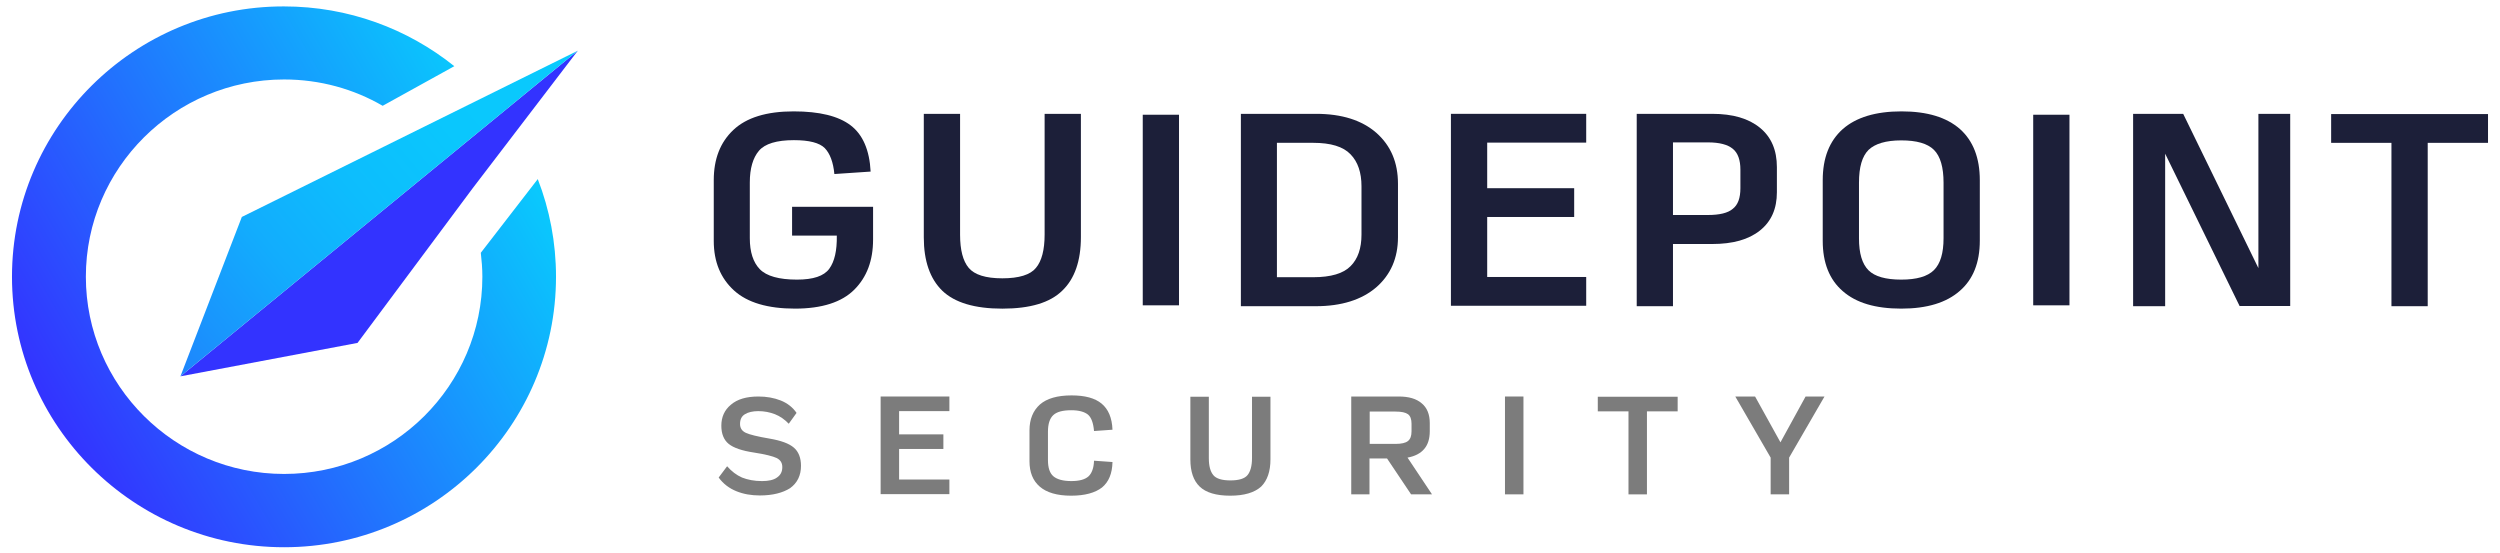 <svg width="131" height="29" viewBox="0 0 131 29" fill="none" xmlns="http://www.w3.org/2000/svg">
<g clip-path="url(#clip0_2001_552)">
<path d="M41.657 16.172C40.235 16.172 39.162 15.858 38.462 15.22C37.763 14.582 37.401 13.724 37.401 12.622V9.444C37.401 8.33 37.739 7.46 38.427 6.81C39.115 6.161 40.165 5.836 41.587 5.836C42.94 5.836 43.931 6.08 44.572 6.567C45.213 7.054 45.563 7.866 45.621 8.991L43.721 9.119C43.662 8.492 43.487 8.04 43.219 7.762C42.94 7.483 42.403 7.344 41.599 7.344C40.701 7.344 40.083 7.53 39.768 7.901C39.453 8.272 39.29 8.829 39.29 9.56V12.483C39.29 13.202 39.465 13.747 39.815 14.107C40.165 14.466 40.818 14.652 41.762 14.652C42.613 14.652 43.173 14.466 43.453 14.084C43.732 13.701 43.861 13.132 43.849 12.344H41.505V10.835H45.749V12.552C45.749 13.654 45.423 14.524 44.758 15.185C44.105 15.835 43.068 16.172 41.657 16.172Z" fill="#1C1F39"/>
<path d="M52.523 16.173C51.077 16.173 50.028 15.86 49.375 15.233C48.734 14.607 48.407 13.679 48.407 12.438V5.965H50.308V12.298C50.308 13.099 50.459 13.679 50.762 14.038C51.066 14.398 51.648 14.584 52.523 14.584C53.397 14.584 53.992 14.398 54.283 14.038C54.587 13.679 54.738 13.087 54.738 12.298V5.965H56.639V12.426C56.639 13.667 56.312 14.607 55.671 15.222C55.03 15.86 53.98 16.173 52.523 16.173Z" fill="#1C1F39"/>
<path d="M59.88 15.999V6.012H61.78V15.999H59.88Z" fill="#1C1F39"/>
<path d="M106.54 15.999V6.012H108.44V15.999H106.54Z" fill="#1C1F39"/>
<path d="M65.022 16.045V5.965H68.963C70.316 5.965 71.365 6.301 72.123 6.962C72.881 7.635 73.254 8.517 73.254 9.63V12.426C73.254 13.528 72.869 14.398 72.111 15.059C71.353 15.709 70.292 16.045 68.952 16.045H65.022ZM66.911 14.526H68.812C69.744 14.526 70.397 14.328 70.77 13.946C71.155 13.563 71.342 13.006 71.342 12.298V9.758C71.342 9.05 71.155 8.482 70.77 8.088C70.386 7.682 69.733 7.484 68.812 7.484H66.911V14.526Z" fill="#1C1F39"/>
<path d="M76.028 16.045V5.965H83.117V7.473H77.929V9.862H82.487V11.37H77.929V14.514H83.117V16.022H76.028V16.045Z" fill="#1C1F39"/>
<path d="M85.764 16.045V5.965H89.716C90.8 5.965 91.628 6.208 92.223 6.696C92.817 7.183 93.109 7.867 93.109 8.76V10.071C93.109 10.941 92.817 11.602 92.223 12.078C91.628 12.554 90.8 12.786 89.716 12.786H87.664V16.045H85.764ZM87.664 11.266H89.495C90.101 11.266 90.544 11.162 90.8 10.941C91.069 10.732 91.197 10.373 91.197 9.862V8.888C91.197 8.389 91.069 8.018 90.8 7.798C90.532 7.577 90.101 7.461 89.495 7.461H87.664V11.266Z" fill="#1C1F39"/>
<path d="M99.626 16.172C98.274 16.172 97.26 15.87 96.56 15.255C95.861 14.652 95.511 13.77 95.511 12.622V9.444C95.511 8.272 95.861 7.39 96.56 6.764C97.26 6.149 98.286 5.836 99.638 5.836C100.991 5.836 102.005 6.149 102.704 6.764C103.392 7.379 103.742 8.272 103.742 9.444V12.61C103.742 13.759 103.392 14.64 102.693 15.243C101.993 15.858 100.979 16.172 99.626 16.172ZM99.626 14.652C100.431 14.652 101.002 14.489 101.34 14.153C101.678 13.817 101.842 13.26 101.842 12.483V9.571C101.842 8.771 101.678 8.191 101.34 7.854C101.002 7.518 100.431 7.356 99.626 7.356C98.822 7.356 98.251 7.53 97.912 7.854C97.574 8.191 97.411 8.759 97.411 9.571V12.494C97.411 13.271 97.574 13.828 97.912 14.165C98.239 14.489 98.81 14.652 99.626 14.652Z" fill="#1C1F39"/>
<path d="M117.36 16.045L113.454 8.053V16.045H111.775V5.965H114.399L118.34 14.05V5.965H120.007V16.034H117.36V16.045Z" fill="#1C1F39"/>
<path d="M125.312 16.045V7.485H122.152V5.977H130.372V7.485H127.212V16.045H125.312Z" fill="#1C1F39"/>
<path d="M39.815 25.962C39.372 25.962 38.964 25.893 38.591 25.742C38.218 25.591 37.903 25.359 37.658 25.023L38.101 24.431C38.334 24.698 38.591 24.895 38.882 25.023C39.174 25.139 39.524 25.209 39.932 25.209C40.27 25.209 40.538 25.151 40.713 25.023C40.9 24.895 40.993 24.721 40.993 24.478C40.993 24.257 40.9 24.107 40.701 24.002C40.503 23.909 40.107 23.805 39.5 23.712C38.882 23.619 38.439 23.468 38.183 23.26C37.926 23.051 37.798 22.726 37.798 22.308C37.798 21.856 37.961 21.485 38.3 21.206C38.638 20.916 39.116 20.777 39.745 20.777C40.165 20.777 40.561 20.847 40.911 20.986C41.261 21.125 41.541 21.346 41.739 21.636L41.331 22.204C41.121 21.984 40.876 21.81 40.608 21.705C40.34 21.601 40.048 21.543 39.733 21.543C39.442 21.543 39.197 21.601 39.034 21.705C38.859 21.81 38.778 21.984 38.778 22.216C38.778 22.436 38.882 22.587 39.081 22.68C39.279 22.773 39.699 22.877 40.316 22.981C40.923 23.086 41.343 23.236 41.599 23.457C41.844 23.666 41.972 23.991 41.972 24.408C41.972 24.907 41.786 25.301 41.401 25.58C41.016 25.823 40.491 25.962 39.815 25.962Z" fill="#7C7C7C"/>
<path d="M46.145 25.904V20.777H49.748V21.543H47.113V22.761H49.433V23.526H47.113V25.127H49.748V25.893H46.145V25.904Z" fill="#7C7C7C"/>
<path d="M56.126 25.974C55.391 25.974 54.843 25.811 54.482 25.498C54.12 25.185 53.945 24.744 53.945 24.164V22.552C53.945 21.971 54.132 21.519 54.493 21.194C54.855 20.881 55.403 20.719 56.149 20.719C56.849 20.719 57.373 20.858 57.723 21.148C58.073 21.438 58.271 21.89 58.294 22.517L57.327 22.586C57.291 22.169 57.187 21.879 57.012 21.728C56.825 21.577 56.534 21.496 56.137 21.496C55.694 21.496 55.379 21.577 55.193 21.751C55.006 21.925 54.913 22.215 54.913 22.621V24.106C54.913 24.512 55.006 24.79 55.193 24.953C55.379 25.115 55.694 25.208 56.137 25.208C56.557 25.208 56.849 25.127 57.035 24.964C57.21 24.802 57.315 24.524 57.327 24.141L58.294 24.21C58.282 24.814 58.096 25.254 57.746 25.544C57.385 25.823 56.849 25.974 56.126 25.974Z" fill="#7C7C7C"/>
<path d="M64.462 25.974C63.727 25.974 63.191 25.812 62.865 25.499C62.538 25.186 62.375 24.71 62.375 24.072V20.789H63.343V24.014C63.343 24.42 63.424 24.71 63.576 24.895C63.727 25.081 64.031 25.174 64.474 25.174C64.917 25.174 65.22 25.081 65.371 24.895C65.523 24.71 65.605 24.408 65.605 24.014V20.789H66.572V24.072C66.572 24.698 66.409 25.174 66.083 25.499C65.733 25.812 65.197 25.974 64.462 25.974Z" fill="#7C7C7C"/>
<path d="M71.772 25.904H70.805V20.777H73.288C73.824 20.777 74.221 20.893 74.501 21.137C74.781 21.369 74.92 21.717 74.92 22.169V22.599C74.92 22.981 74.827 23.294 74.629 23.526C74.431 23.759 74.139 23.909 73.754 23.979L75.037 25.904H73.941L72.682 24.025H71.761V25.904H71.772ZM71.772 23.26H73.125C73.428 23.26 73.65 23.213 73.778 23.109C73.906 23.005 73.964 22.842 73.964 22.599V22.204C73.964 21.972 73.906 21.798 73.778 21.705C73.65 21.613 73.44 21.566 73.125 21.566H71.772V23.26Z" fill="#7C7C7C"/>
<path d="M79.829 20.777V25.904H78.861V20.777H79.829Z" fill="#7C7C7C"/>
<path d="M85.333 25.905V21.555H83.724V20.789H87.909V21.555H86.3V25.905H85.333Z" fill="#7C7C7C"/>
<path d="M93.75 25.904H92.782V23.979L90.929 20.777H91.966L93.296 23.178L94.613 20.777H95.604L93.75 23.979V25.904Z" fill="#7C7C7C"/>
<path d="M25.194 13.247C25.241 13.653 25.276 14.07 25.276 14.5C25.276 20.207 20.612 24.835 14.887 24.835C9.162 24.835 4.499 20.195 4.499 14.5C4.499 8.804 9.162 4.164 14.887 4.164C16.764 4.164 18.536 4.663 20.052 5.544L23.806 3.468C21.358 1.508 18.257 0.336 14.876 0.336C7.029 0.324 0.628 6.681 0.628 14.5C0.628 22.318 7.029 28.675 14.887 28.675C22.745 28.675 29.135 22.318 29.135 14.5C29.135 12.702 28.797 10.973 28.179 9.384L25.194 13.247Z" fill="url(#paint0_linear_2001_552)"/>
<path d="M30.277 2.656L24.763 9.871L18.735 17.968L9.454 19.72L30.277 2.656Z" fill="#3333FF"/>
<path d="M30.277 2.656L9.454 19.72L12.672 11.368L30.277 2.656Z" fill="url(#paint1_linear_2001_552)"/>
</g>
<defs>
<linearGradient id="paint0_linear_2001_552" x1="2.543" y1="21.588" x2="27.013" y2="7.388" gradientUnits="userSpaceOnUse">
<stop stop-color="#3333FF"/>
<stop offset="1" stop-color="#09CAFD"/>
</linearGradient>
<linearGradient id="paint1_linear_2001_552" x1="8.134" y1="18.155" x2="28.71" y2="0.801" gradientUnits="userSpaceOnUse">
<stop stop-color="#1E84FD"/>
<stop offset="0.109" stop-color="#1995FD"/>
<stop offset="0.294" stop-color="#12ADFD"/>
<stop offset="0.492" stop-color="#0DBDFD"/>
<stop offset="0.712" stop-color="#0AC7FD"/>
<stop offset="0.995" stop-color="#09CAFD"/>
</linearGradient>
<clipPath id="clip0_2001_552">
<rect width="130" height="29" fill="white" transform="translate(0.5)"/>
</clipPath>
</defs>
</svg>
